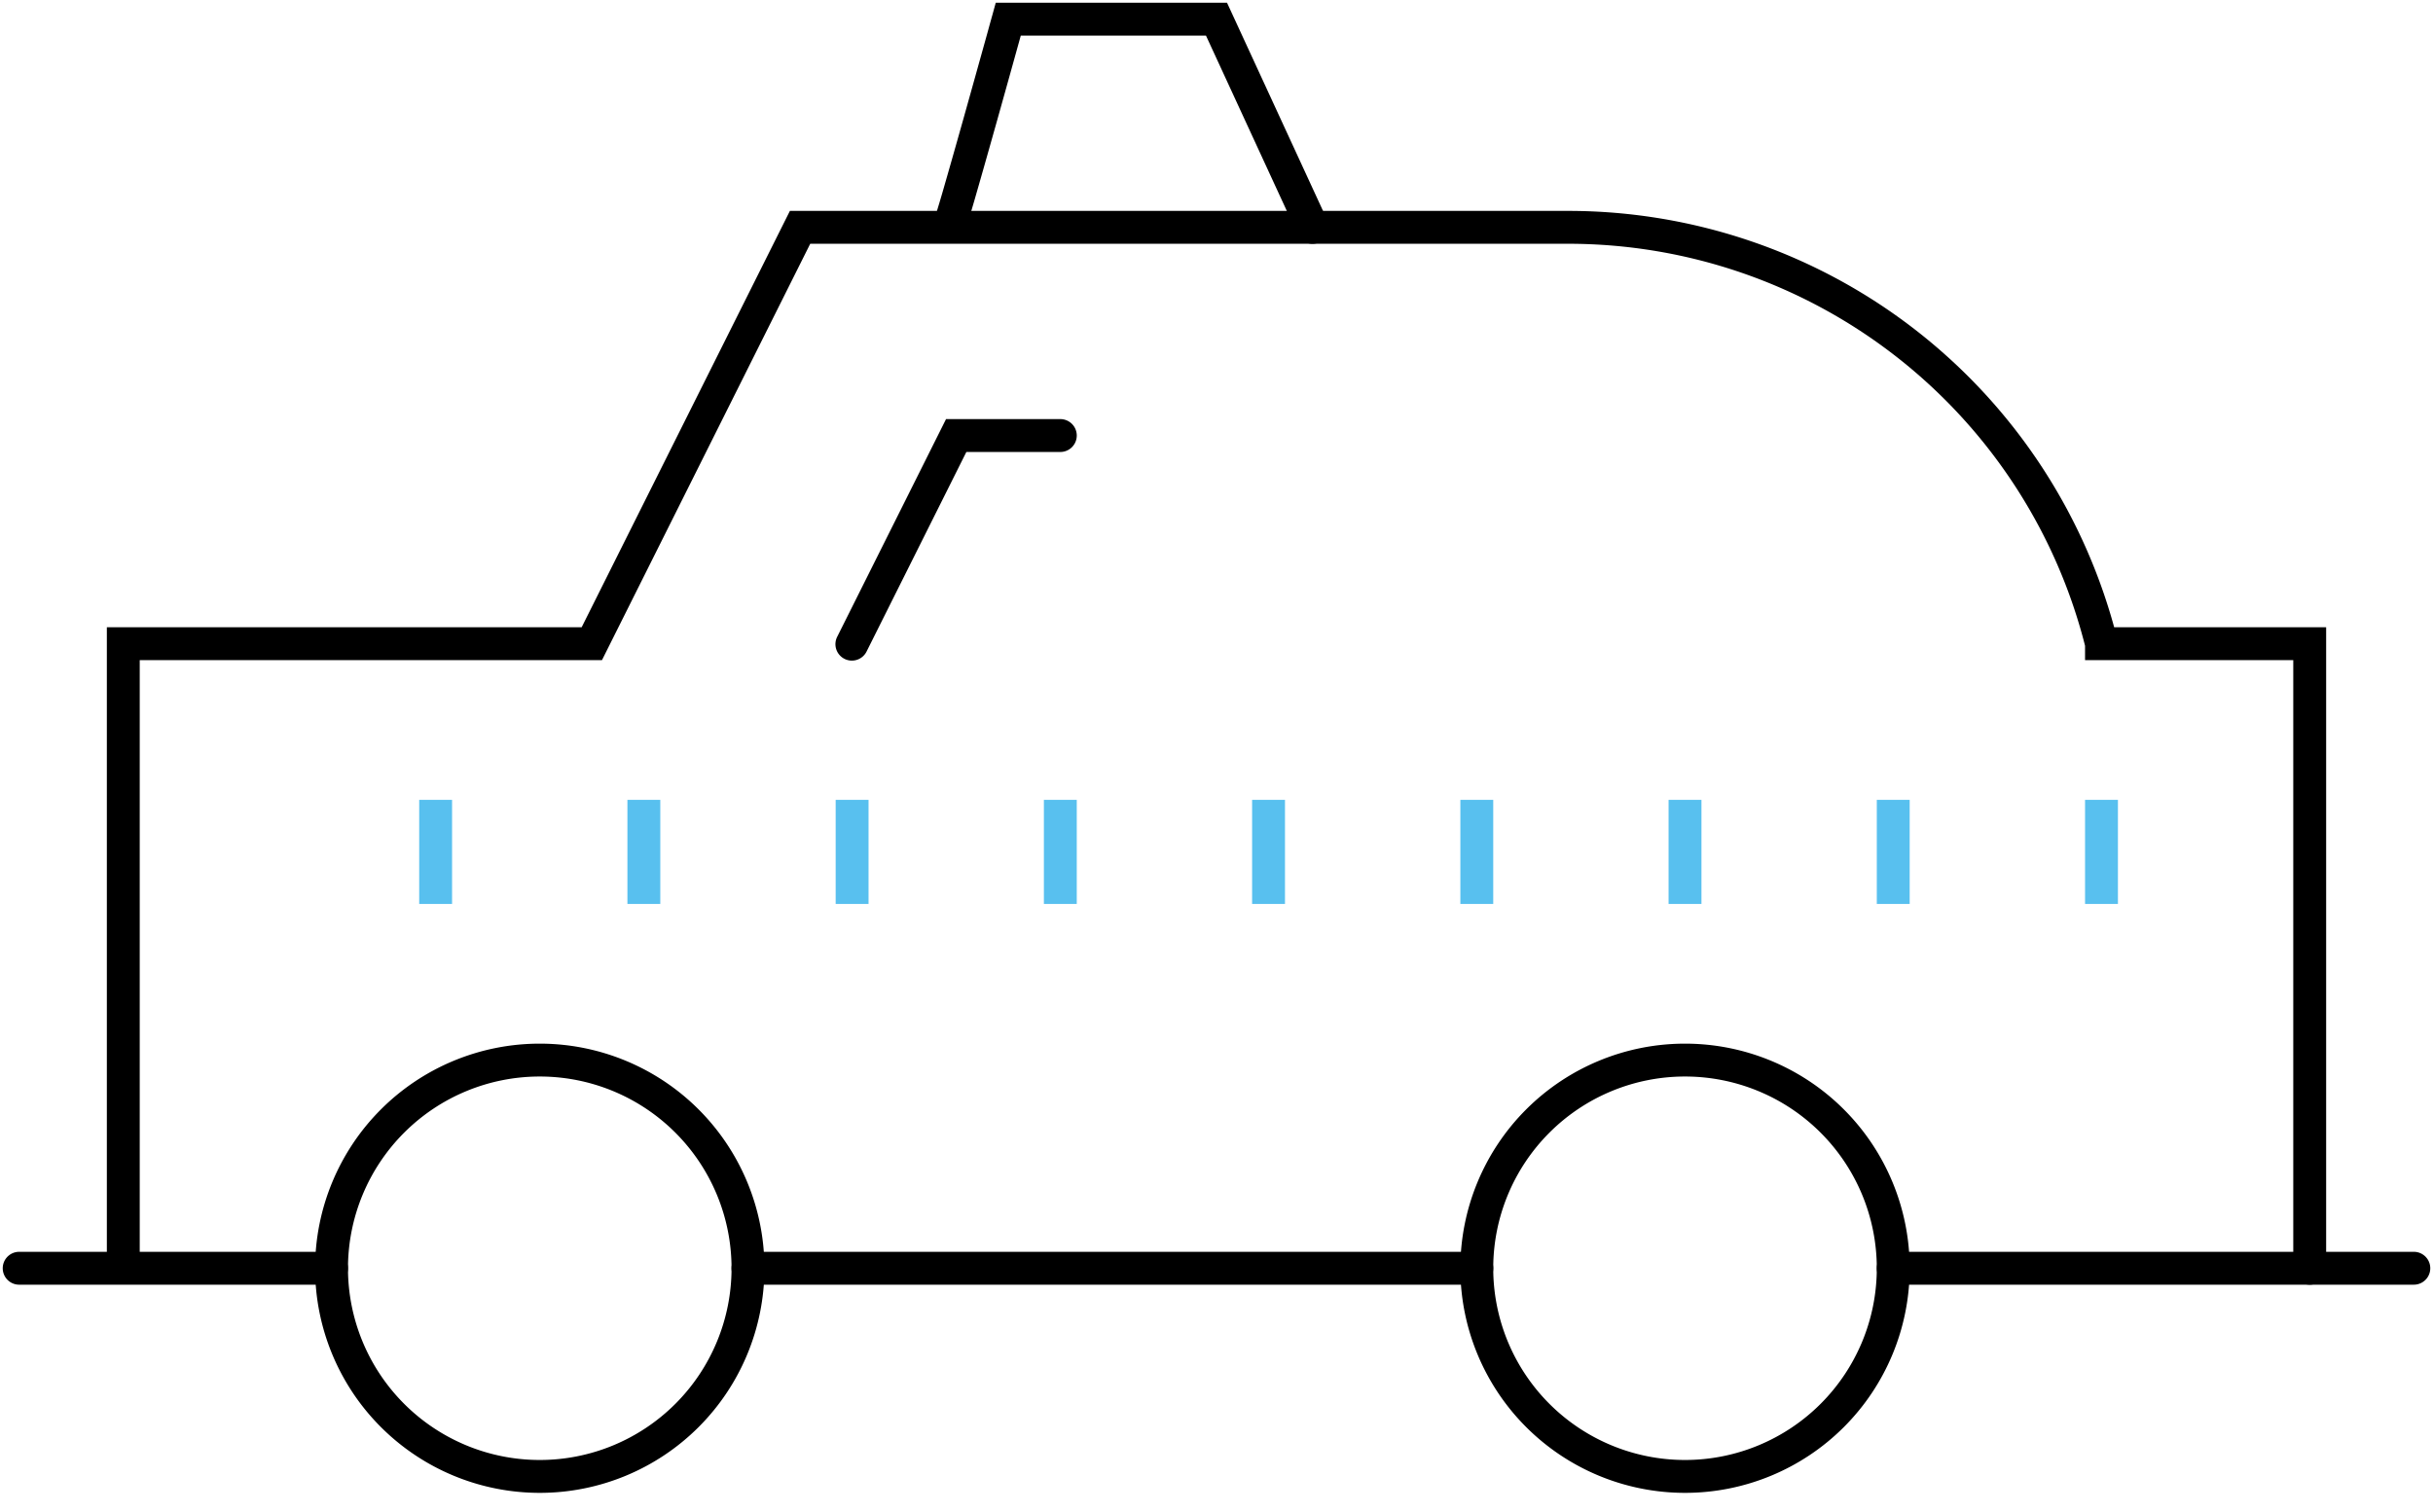 <svg viewBox="0 0 74 46" xmlns="http://www.w3.org/2000/svg"><g fill="none" fill-rule="evenodd"><path d="M16.417 45.416a6.833 6.833 0 100-13.666 6.833 6.833 0 000 13.666zm0-1a5.833 5.833 0 110-11.666 5.833 5.833 0 010 11.666zm41.166-5.333h15.834a.5.5 0 100-1H57.583a.5.5 0 100 1z" fill="#000" fill-rule="nonzero"/><path d="M51.25 45.416a6.833 6.833 0 100-13.666 6.833 6.833 0 000 13.666zm0-1a5.833 5.833 0 110-11.666 5.833 5.833 0 010 11.666z" fill="#000" fill-rule="nonzero"/><path d="M22.75 38.583h22.167m-44.334 0h9.5m60.167 0v-19h-6.333A16.72 16.72 0 0047.694 6.916h-23.36L18 19.583H3.75v19" stroke="#000" stroke-linecap="round"/><path d="M32.25 13.75a.5.5 0 100-1h-3.476l-3.304 6.61a.5.5 0 10.894.447l3.028-6.057h2.858z" fill="#000" fill-rule="nonzero"/><path d="M25.917 24.333V27.5m-6.334-3.167V27.5m-6.333-3.167V27.5m19-3.167V27.5m6.333-3.167V27.5m6.334-3.167V27.5m6.333-3.167V27.5m6.333-3.167V27.5m6.334-3.167V27.5" stroke="#58C0EF"/><path d="M36.68 1.083l2.786 6.043a.5.5 0 00.908-.419L37.32.083h-7.034l-.101.367-.075.268c-.08.293-.08.293-.196.708-.204.732-.408 1.464-.6 2.147l-.02.071c-.25.89-.46 1.625-.612 2.152a42.614 42.614 0 01-.232.776h-.003c.002-.01.01-.02.03-.035a.5.5 0 00-.032.05c0-.005 0-.01.002-.015h.003a3.234 3.234 0 01-.006.018.498.498 0 00-.06.238c-.068.11-.068.11.572.5.376-.215.376-.215.376-.268.03-.064.03-.064.042-.1.016-.045.037-.11.064-.196.048-.155.117-.387.205-.69.153-.53.363-1.266.614-2.16l.02-.07a880.986 880.986 0 00.77-2.76h5.633z" fill="#000" fill-rule="nonzero"/></g></svg>